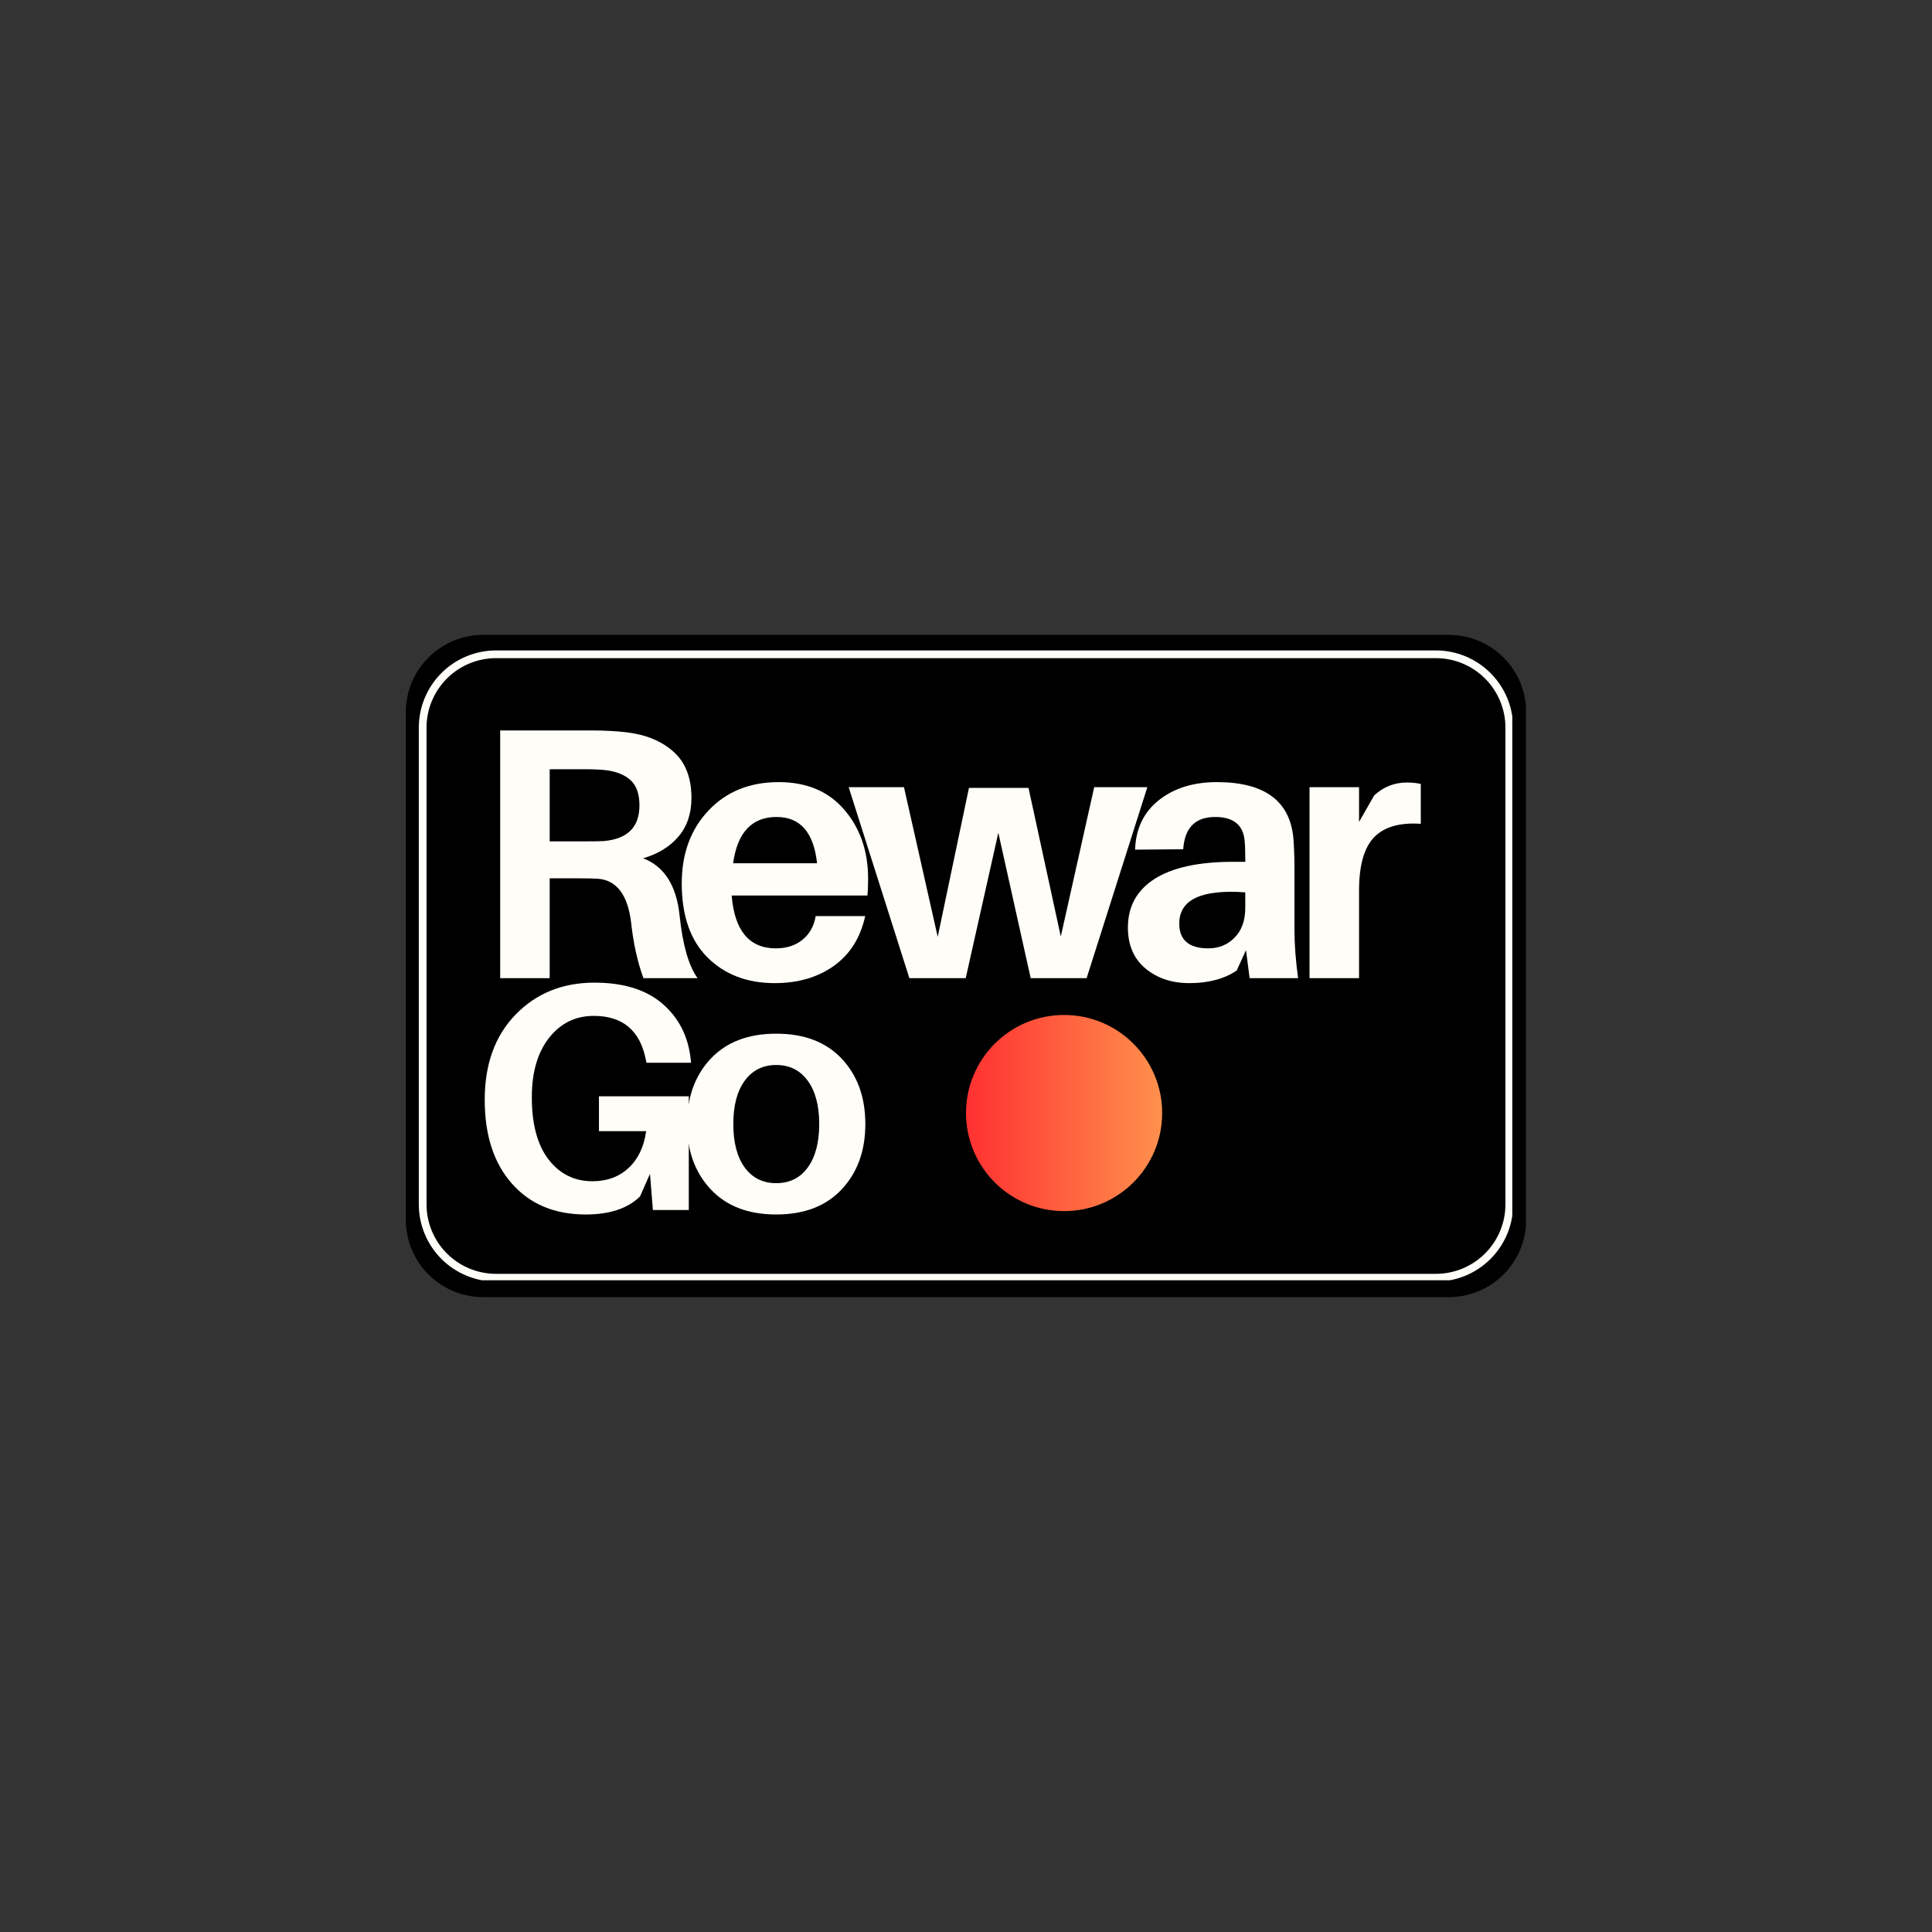 <svg xmlns="http://www.w3.org/2000/svg" xmlns:xlink="http://www.w3.org/1999/xlink" width="500" zoomAndPan="magnify" viewBox="0 0 375 375" height="500" preserveAspectRatio="xMidYMid meet" version="1.0"><rect x="0" y="0" width="375" height="375" fill="#333333" stroke="none"/><defs><g/><clipPath id="d9f36d809f"><path d="M 78.773 123.23 L 296.688 123.23 L 296.688 251.77 L 78.773 251.77 Z M 78.773 123.23 " clip-rule="nonzero"/></clipPath><clipPath id="8ff8fa167a"><path d="M 93.773 123.23 L 281.227 123.23 C 285.203 123.23 289.02 124.812 291.832 127.625 C 294.645 130.438 296.227 134.254 296.227 138.23 L 296.227 236.77 C 296.227 240.746 294.645 244.562 291.832 247.375 C 289.02 250.188 285.203 251.77 281.227 251.77 L 93.773 251.77 C 89.797 251.77 85.98 250.188 83.168 247.375 C 80.355 244.562 78.773 240.746 78.773 236.77 L 78.773 138.23 C 78.773 134.254 80.355 130.438 83.168 127.625 C 85.98 124.812 89.797 123.23 93.773 123.23 Z M 93.773 123.23 " clip-rule="nonzero"/></clipPath><clipPath id="a5c562b727"><path d="M 81.289 126.246 L 293.539 126.246 L 293.539 248.496 L 81.289 248.496 Z M 81.289 126.246 " clip-rule="nonzero"/></clipPath><clipPath id="2399ddad2c"><path d="M 96.285 126.246 L 278.703 126.246 C 282.68 126.246 286.496 127.828 289.309 130.641 C 292.121 133.453 293.703 137.27 293.703 141.246 L 293.703 233.75 C 293.703 237.73 292.121 241.543 289.309 244.359 C 286.496 247.172 282.68 248.75 278.703 248.75 L 96.285 248.75 C 92.309 248.75 88.492 247.172 85.68 244.359 C 82.867 241.543 81.289 237.73 81.289 233.75 L 81.289 141.246 C 81.289 137.27 82.867 133.453 85.68 130.641 C 88.492 127.828 92.309 126.246 96.285 126.246 Z M 96.285 126.246 " clip-rule="nonzero"/></clipPath><clipPath id="58be9b9343"><path d="M 187.5 197.004 L 225.574 197.004 L 225.574 235.078 L 187.5 235.078 Z M 187.5 197.004 " clip-rule="nonzero"/></clipPath><clipPath id="f43b6d7487"><path d="M 206.539 197.004 C 196.023 197.004 187.5 205.527 187.5 216.043 C 187.5 226.555 196.023 235.078 206.539 235.078 C 217.051 235.078 225.574 226.555 225.574 216.043 C 225.574 205.527 217.051 197.004 206.539 197.004 Z M 206.539 197.004 " clip-rule="nonzero"/></clipPath><linearGradient x1="-0" gradientTransform="matrix(0.149, 0, 0, 0.149, 187.5, 197.003)" y1="128" x2="256" gradientUnits="userSpaceOnUse" y2="128" id="490c1cb893"><stop stop-opacity="1" stop-color="rgb(100%, 19.199%, 19.199%)" offset="0"/><stop stop-opacity="1" stop-color="rgb(100%, 19.345%, 19.241%)" offset="0.008"/><stop stop-opacity="1" stop-color="rgb(100%, 19.64%, 19.328%)" offset="0.016"/><stop stop-opacity="1" stop-color="rgb(100%, 19.934%, 19.414%)" offset="0.023"/><stop stop-opacity="1" stop-color="rgb(100%, 20.23%, 19.499%)" offset="0.031"/><stop stop-opacity="1" stop-color="rgb(100%, 20.525%, 19.586%)" offset="0.039"/><stop stop-opacity="1" stop-color="rgb(100%, 20.819%, 19.672%)" offset="0.047"/><stop stop-opacity="1" stop-color="rgb(100%, 21.114%, 19.757%)" offset="0.055"/><stop stop-opacity="1" stop-color="rgb(100%, 21.408%, 19.844%)" offset="0.062"/><stop stop-opacity="1" stop-color="rgb(100%, 21.703%, 19.93%)" offset="0.07"/><stop stop-opacity="1" stop-color="rgb(100%, 21.997%, 20.015%)" offset="0.078"/><stop stop-opacity="1" stop-color="rgb(100%, 22.292%, 20.102%)" offset="0.086"/><stop stop-opacity="1" stop-color="rgb(100%, 22.586%, 20.187%)" offset="0.094"/><stop stop-opacity="1" stop-color="rgb(100%, 22.881%, 20.273%)" offset="0.102"/><stop stop-opacity="1" stop-color="rgb(100%, 23.175%, 20.36%)" offset="0.109"/><stop stop-opacity="1" stop-color="rgb(100%, 23.47%, 20.445%)" offset="0.117"/><stop stop-opacity="1" stop-color="rgb(100%, 23.764%, 20.531%)" offset="0.125"/><stop stop-opacity="1" stop-color="rgb(100%, 24.059%, 20.618%)" offset="0.133"/><stop stop-opacity="1" stop-color="rgb(100%, 24.353%, 20.703%)" offset="0.141"/><stop stop-opacity="1" stop-color="rgb(100%, 24.648%, 20.789%)" offset="0.148"/><stop stop-opacity="1" stop-color="rgb(100%, 24.942%, 20.874%)" offset="0.156"/><stop stop-opacity="1" stop-color="rgb(100%, 25.237%, 20.961%)" offset="0.164"/><stop stop-opacity="1" stop-color="rgb(100%, 25.531%, 21.046%)" offset="0.172"/><stop stop-opacity="1" stop-color="rgb(100%, 25.826%, 21.132%)" offset="0.18"/><stop stop-opacity="1" stop-color="rgb(100%, 26.12%, 21.219%)" offset="0.188"/><stop stop-opacity="1" stop-color="rgb(100%, 26.414%, 21.304%)" offset="0.195"/><stop stop-opacity="1" stop-color="rgb(100%, 26.709%, 21.39%)" offset="0.203"/><stop stop-opacity="1" stop-color="rgb(100%, 27.003%, 21.477%)" offset="0.211"/><stop stop-opacity="1" stop-color="rgb(100%, 27.298%, 21.562%)" offset="0.219"/><stop stop-opacity="1" stop-color="rgb(100%, 27.592%, 21.648%)" offset="0.227"/><stop stop-opacity="1" stop-color="rgb(100%, 27.887%, 21.735%)" offset="0.234"/><stop stop-opacity="1" stop-color="rgb(100%, 28.181%, 21.82%)" offset="0.242"/><stop stop-opacity="1" stop-color="rgb(100%, 28.476%, 21.906%)" offset="0.25"/><stop stop-opacity="1" stop-color="rgb(100%, 28.77%, 21.992%)" offset="0.258"/><stop stop-opacity="1" stop-color="rgb(100%, 29.065%, 22.078%)" offset="0.266"/><stop stop-opacity="1" stop-color="rgb(100%, 29.359%, 22.163%)" offset="0.273"/><stop stop-opacity="1" stop-color="rgb(100%, 29.654%, 22.25%)" offset="0.281"/><stop stop-opacity="1" stop-color="rgb(100%, 29.948%, 22.336%)" offset="0.289"/><stop stop-opacity="1" stop-color="rgb(100%, 30.243%, 22.421%)" offset="0.297"/><stop stop-opacity="1" stop-color="rgb(100%, 30.537%, 22.508%)" offset="0.305"/><stop stop-opacity="1" stop-color="rgb(100%, 30.832%, 22.594%)" offset="0.312"/><stop stop-opacity="1" stop-color="rgb(100%, 31.126%, 22.679%)" offset="0.32"/><stop stop-opacity="1" stop-color="rgb(100%, 31.421%, 22.766%)" offset="0.328"/><stop stop-opacity="1" stop-color="rgb(100%, 31.715%, 22.852%)" offset="0.336"/><stop stop-opacity="1" stop-color="rgb(100%, 32.01%, 22.937%)" offset="0.344"/><stop stop-opacity="1" stop-color="rgb(100%, 32.304%, 23.022%)" offset="0.352"/><stop stop-opacity="1" stop-color="rgb(100%, 32.6%, 23.109%)" offset="0.359"/><stop stop-opacity="1" stop-color="rgb(100%, 32.895%, 23.195%)" offset="0.367"/><stop stop-opacity="1" stop-color="rgb(100%, 33.189%, 23.28%)" offset="0.375"/><stop stop-opacity="1" stop-color="rgb(100%, 33.484%, 23.367%)" offset="0.383"/><stop stop-opacity="1" stop-color="rgb(100%, 33.778%, 23.453%)" offset="0.391"/><stop stop-opacity="1" stop-color="rgb(100%, 34.073%, 23.538%)" offset="0.398"/><stop stop-opacity="1" stop-color="rgb(100%, 34.367%, 23.625%)" offset="0.406"/><stop stop-opacity="1" stop-color="rgb(100%, 34.662%, 23.711%)" offset="0.414"/><stop stop-opacity="1" stop-color="rgb(100%, 34.956%, 23.796%)" offset="0.422"/><stop stop-opacity="1" stop-color="rgb(100%, 35.251%, 23.883%)" offset="0.43"/><stop stop-opacity="1" stop-color="rgb(100%, 35.545%, 23.969%)" offset="0.438"/><stop stop-opacity="1" stop-color="rgb(100%, 35.84%, 24.054%)" offset="0.445"/><stop stop-opacity="1" stop-color="rgb(100%, 36.134%, 24.141%)" offset="0.453"/><stop stop-opacity="1" stop-color="rgb(100%, 36.429%, 24.226%)" offset="0.461"/><stop stop-opacity="1" stop-color="rgb(100%, 36.723%, 24.312%)" offset="0.469"/><stop stop-opacity="1" stop-color="rgb(100%, 37.018%, 24.399%)" offset="0.477"/><stop stop-opacity="1" stop-color="rgb(100%, 37.312%, 24.484%)" offset="0.484"/><stop stop-opacity="1" stop-color="rgb(100%, 37.607%, 24.57%)" offset="0.492"/><stop stop-opacity="1" stop-color="rgb(100%, 37.901%, 24.657%)" offset="0.5"/><stop stop-opacity="1" stop-color="rgb(100%, 38.196%, 24.742%)" offset="0.508"/><stop stop-opacity="1" stop-color="rgb(100%, 38.49%, 24.828%)" offset="0.516"/><stop stop-opacity="1" stop-color="rgb(100%, 38.785%, 24.915%)" offset="0.523"/><stop stop-opacity="1" stop-color="rgb(100%, 39.079%, 25%)" offset="0.531"/><stop stop-opacity="1" stop-color="rgb(100%, 39.374%, 25.085%)" offset="0.539"/><stop stop-opacity="1" stop-color="rgb(100%, 39.668%, 25.171%)" offset="0.547"/><stop stop-opacity="1" stop-color="rgb(100%, 39.963%, 25.258%)" offset="0.555"/><stop stop-opacity="1" stop-color="rgb(100%, 40.257%, 25.343%)" offset="0.562"/><stop stop-opacity="1" stop-color="rgb(100%, 40.552%, 25.429%)" offset="0.57"/><stop stop-opacity="1" stop-color="rgb(100%, 40.846%, 25.516%)" offset="0.578"/><stop stop-opacity="1" stop-color="rgb(100%, 41.141%, 25.601%)" offset="0.586"/><stop stop-opacity="1" stop-color="rgb(100%, 41.435%, 25.687%)" offset="0.594"/><stop stop-opacity="1" stop-color="rgb(100%, 41.73%, 25.774%)" offset="0.602"/><stop stop-opacity="1" stop-color="rgb(100%, 42.024%, 25.859%)" offset="0.609"/><stop stop-opacity="1" stop-color="rgb(100%, 42.319%, 25.945%)" offset="0.617"/><stop stop-opacity="1" stop-color="rgb(100%, 42.613%, 26.031%)" offset="0.625"/><stop stop-opacity="1" stop-color="rgb(100%, 42.908%, 26.117%)" offset="0.633"/><stop stop-opacity="1" stop-color="rgb(100%, 43.202%, 26.202%)" offset="0.641"/><stop stop-opacity="1" stop-color="rgb(100%, 43.497%, 26.289%)" offset="0.648"/><stop stop-opacity="1" stop-color="rgb(100%, 43.791%, 26.375%)" offset="0.656"/><stop stop-opacity="1" stop-color="rgb(100%, 44.086%, 26.46%)" offset="0.664"/><stop stop-opacity="1" stop-color="rgb(100%, 44.38%, 26.547%)" offset="0.672"/><stop stop-opacity="1" stop-color="rgb(100%, 44.675%, 26.633%)" offset="0.68"/><stop stop-opacity="1" stop-color="rgb(100%, 44.971%, 26.718%)" offset="0.688"/><stop stop-opacity="1" stop-color="rgb(100%, 45.265%, 26.805%)" offset="0.695"/><stop stop-opacity="1" stop-color="rgb(100%, 45.56%, 26.891%)" offset="0.703"/><stop stop-opacity="1" stop-color="rgb(100%, 45.854%, 26.976%)" offset="0.711"/><stop stop-opacity="1" stop-color="rgb(100%, 46.149%, 27.063%)" offset="0.719"/><stop stop-opacity="1" stop-color="rgb(100%, 46.443%, 27.148%)" offset="0.727"/><stop stop-opacity="1" stop-color="rgb(100%, 46.738%, 27.234%)" offset="0.734"/><stop stop-opacity="1" stop-color="rgb(100%, 47.032%, 27.319%)" offset="0.742"/><stop stop-opacity="1" stop-color="rgb(100%, 47.327%, 27.406%)" offset="0.75"/><stop stop-opacity="1" stop-color="rgb(100%, 47.621%, 27.492%)" offset="0.758"/><stop stop-opacity="1" stop-color="rgb(100%, 47.916%, 27.577%)" offset="0.766"/><stop stop-opacity="1" stop-color="rgb(100%, 48.21%, 27.664%)" offset="0.773"/><stop stop-opacity="1" stop-color="rgb(100%, 48.505%, 27.75%)" offset="0.781"/><stop stop-opacity="1" stop-color="rgb(100%, 48.799%, 27.835%)" offset="0.789"/><stop stop-opacity="1" stop-color="rgb(100%, 49.094%, 27.922%)" offset="0.797"/><stop stop-opacity="1" stop-color="rgb(100%, 49.388%, 28.008%)" offset="0.805"/><stop stop-opacity="1" stop-color="rgb(100%, 49.683%, 28.093%)" offset="0.812"/><stop stop-opacity="1" stop-color="rgb(100%, 49.977%, 28.18%)" offset="0.82"/><stop stop-opacity="1" stop-color="rgb(100%, 50.272%, 28.265%)" offset="0.828"/><stop stop-opacity="1" stop-color="rgb(100%, 50.566%, 28.351%)" offset="0.836"/><stop stop-opacity="1" stop-color="rgb(100%, 50.861%, 28.438%)" offset="0.844"/><stop stop-opacity="1" stop-color="rgb(100%, 51.155%, 28.523%)" offset="0.852"/><stop stop-opacity="1" stop-color="rgb(100%, 51.45%, 28.609%)" offset="0.859"/><stop stop-opacity="1" stop-color="rgb(100%, 51.744%, 28.696%)" offset="0.867"/><stop stop-opacity="1" stop-color="rgb(100%, 52.039%, 28.781%)" offset="0.875"/><stop stop-opacity="1" stop-color="rgb(100%, 52.333%, 28.867%)" offset="0.883"/><stop stop-opacity="1" stop-color="rgb(100%, 52.628%, 28.954%)" offset="0.891"/><stop stop-opacity="1" stop-color="rgb(100%, 52.922%, 29.039%)" offset="0.898"/><stop stop-opacity="1" stop-color="rgb(100%, 53.217%, 29.124%)" offset="0.906"/><stop stop-opacity="1" stop-color="rgb(100%, 53.511%, 29.211%)" offset="0.914"/><stop stop-opacity="1" stop-color="rgb(100%, 53.806%, 29.297%)" offset="0.922"/><stop stop-opacity="1" stop-color="rgb(100%, 54.1%, 29.382%)" offset="0.93"/><stop stop-opacity="1" stop-color="rgb(100%, 54.395%, 29.468%)" offset="0.938"/><stop stop-opacity="1" stop-color="rgb(100%, 54.689%, 29.555%)" offset="0.945"/><stop stop-opacity="1" stop-color="rgb(100%, 54.984%, 29.64%)" offset="0.953"/><stop stop-opacity="1" stop-color="rgb(100%, 55.278%, 29.726%)" offset="0.961"/><stop stop-opacity="1" stop-color="rgb(100%, 55.573%, 29.813%)" offset="0.969"/><stop stop-opacity="1" stop-color="rgb(100%, 55.867%, 29.898%)" offset="0.977"/><stop stop-opacity="1" stop-color="rgb(100%, 56.161%, 29.984%)" offset="0.984"/><stop stop-opacity="1" stop-color="rgb(100%, 56.456%, 30.07%)" offset="0.992"/><stop stop-opacity="1" stop-color="rgb(100%, 56.75%, 30.156%)" offset="1"/></linearGradient></defs><g clip-path="url(#d9f36d809f)"><g clip-path="url(#8ff8fa167a)"><path fill="#000000" d="M 78.773 123.23 L 296.184 123.23 L 296.184 251.77 L 78.773 251.77 Z M 78.773 123.23 " fill-opacity="1" fill-rule="nonzero"/></g></g><g clip-path="url(#a5c562b727)"><g clip-path="url(#2399ddad2c)"><path stroke-linecap="butt" transform="matrix(0.75, 0, 0, 0.75, 81.288, 126.247)" fill="none" stroke-linejoin="miter" d="M 19.997 -0.001 L 263.221 -0.001 C 268.523 -0.001 273.611 2.109 277.361 5.859 C 281.111 9.609 283.221 14.697 283.221 19.999 L 283.221 143.338 C 283.221 148.645 281.111 153.729 277.361 157.484 C 273.611 161.234 268.523 163.338 263.221 163.338 L 19.997 163.338 C 14.694 163.338 9.606 161.234 5.856 157.484 C 2.106 153.729 0.002 148.645 0.002 143.338 L 0.002 19.999 C 0.002 14.697 2.106 9.609 5.856 5.859 C 9.606 2.109 14.694 -0.001 19.997 -0.001 Z M 19.997 -0.001 " stroke="#fffdf7" stroke-width="4" stroke-opacity="1" stroke-miterlimit="4"/></g></g><g fill="#fffdf7" fill-opacity="1"><g transform="translate(90.882, 189.856)"><g><path d="M 41.031 -12.125 C 41.633 -6.406 42.797 -2.363 44.516 0 L 34 0 C 32.844 -3.207 32.051 -6.785 31.625 -10.734 C 30.977 -16.16 28.82 -19.016 25.156 -19.297 C 24.27 -19.348 23.016 -19.375 21.391 -19.375 L 15.812 -19.375 L 15.812 0 L 6.203 0 L 6.203 -48.078 L 23.766 -48.078 C 26.41 -48.078 28.727 -47.957 30.719 -47.719 C 34.531 -47.258 37.582 -45.992 39.875 -43.922 C 42.176 -41.859 43.328 -38.875 43.328 -34.969 C 43.328 -31.957 42.488 -29.461 40.812 -27.484 C 39.145 -25.516 36.852 -24.109 33.938 -23.266 C 38.062 -21.691 40.426 -17.977 41.031 -12.125 Z M 15.812 -26.547 L 22.438 -26.547 C 24.344 -26.547 25.645 -26.566 26.344 -26.609 C 30.938 -27.023 33.234 -29.328 33.234 -33.516 C 33.234 -35.691 32.688 -37.301 31.594 -38.344 C 30.5 -39.395 28.93 -40.062 26.891 -40.344 C 25.773 -40.477 24.43 -40.547 22.859 -40.547 L 15.812 -40.547 Z M 15.812 -26.547 "/></g></g></g><g fill="#fffdf7" fill-opacity="1"><g transform="translate(130.452, 189.856)"><g><path d="M 38.047 -19.297 C 38.047 -17.953 38 -16.863 37.906 -16.031 L 11.562 -16.031 C 12.125 -9.195 14.984 -5.781 20.141 -5.781 C 22.223 -5.781 23.945 -6.336 25.312 -7.453 C 26.688 -8.566 27.539 -10.098 27.875 -12.047 L 37.484 -12.047 C 36.555 -7.828 34.523 -4.602 31.391 -2.375 C 28.254 -0.145 24.43 0.969 19.922 0.969 C 14.578 0.969 10.234 -0.688 6.891 -4 C 3.547 -7.32 1.875 -12.117 1.875 -18.391 C 1.875 -24.148 3.602 -28.863 7.062 -32.531 C 10.531 -36.207 15.07 -38.047 20.688 -38.047 C 26.125 -38.047 30.375 -36.254 33.438 -32.672 C 36.508 -29.098 38.047 -24.641 38.047 -19.297 Z M 20.281 -31.281 C 15.488 -31.281 12.676 -28.285 11.844 -22.297 L 28.141 -22.297 C 27.492 -28.285 24.875 -31.281 20.281 -31.281 Z M 20.281 -31.281 "/></g></g></g><g fill="#fffdf7" fill-opacity="1"><g transform="translate(164.727, 189.856)"><g><path d="M 57.969 -37.062 L 46.188 0 L 35.328 0 L 29.047 -28.219 L 22.719 0 L 11.781 0 L 0 -37.062 L 10.734 -37.062 L 17.281 -8.016 L 23.344 -36.922 L 34.906 -36.922 L 41.172 -8.078 L 47.656 -37.062 Z M 57.969 -37.062 "/></g></g></g><g fill="#fffdf7" fill-opacity="1"><g transform="translate(216.629, 189.856)"><g><path d="M 25.922 0 L 25.219 -5.438 L 23.406 -1.469 C 20.988 0.156 17.926 0.969 14.219 0.969 C 10.82 0.969 7.984 0.02 5.703 -1.875 C 3.43 -3.781 2.297 -6.43 2.297 -9.828 C 2.297 -13.91 4.023 -17.055 7.484 -19.266 C 10.953 -21.473 16.031 -22.578 22.719 -22.578 L 25.078 -22.578 L 25.078 -23.344 C 25.078 -24.82 25.031 -25.984 24.938 -26.828 C 24.613 -29.797 22.711 -31.281 19.234 -31.281 C 15.379 -31.281 13.312 -29.191 13.031 -25.016 L 3.688 -24.938 C 3.832 -29.031 5.379 -32.238 8.328 -34.562 C 11.273 -36.883 15.023 -38.047 19.578 -38.047 C 28.816 -38.047 33.766 -34.398 34.422 -27.109 C 34.555 -25.336 34.625 -23.43 34.625 -21.391 L 34.625 -9.406 C 34.625 -6.57 34.859 -3.438 35.328 0 Z M 17.906 -5.781 C 19.945 -5.781 21.648 -6.477 23.016 -7.875 C 24.391 -9.27 25.078 -11.195 25.078 -13.656 L 25.078 -16.656 C 16.535 -17.258 12.266 -15.238 12.266 -10.594 C 12.266 -7.383 14.145 -5.781 17.906 -5.781 Z M 17.906 -5.781 "/></g></g></g><g fill="#fffdf7" fill-opacity="1"><g transform="translate(249.79, 189.856)"><g><path d="M 23.266 -37.969 C 24.336 -37.969 25.242 -37.875 25.984 -37.688 L 25.984 -29.953 C 21.898 -30.234 18.879 -29.363 16.922 -27.344 C 14.973 -25.32 14 -21.875 14 -17 L 14 0 L 4.391 0 L 4.391 -37.062 L 14 -37.062 L 14 -30.312 L 16.938 -35.469 C 18.738 -37.133 20.848 -37.969 23.266 -37.969 Z M 23.266 -37.969 "/></g></g></g><g fill="#fffdf7" fill-opacity="1"><g transform="translate(90.882, 234.856)"><g><path d="M 25.375 -22.062 L 42.812 -22.062 L 42.812 0 L 35.844 0 L 35.281 -7.016 L 33.344 -2.625 C 30.957 -0.289 27.445 0.875 22.812 0.875 C 16.789 0.875 12.016 -1.117 8.484 -5.109 C 4.961 -9.098 3.203 -14.52 3.203 -21.375 C 3.203 -28.312 5.207 -33.836 9.219 -37.953 C 13.227 -42.066 18.32 -44.125 24.5 -44.125 C 30.145 -44.125 34.551 -42.754 37.719 -40.016 C 40.895 -37.273 42.719 -33.672 43.188 -29.203 L 43.25 -28.578 L 34.594 -28.578 L 34.469 -29.203 C 33.344 -34.848 29.977 -37.672 24.375 -37.672 C 20.82 -37.672 17.926 -36.25 15.688 -33.406 C 13.457 -30.562 12.344 -26.719 12.344 -21.875 C 12.344 -16.645 13.426 -12.617 15.594 -9.797 C 17.77 -6.984 20.613 -5.578 24.125 -5.578 C 26.926 -5.578 29.254 -6.43 31.109 -8.141 C 32.973 -9.859 34.113 -12.242 34.531 -15.297 L 25.375 -15.297 Z M 25.375 -22.062 "/></g></g></g><g fill="#fffdf7" fill-opacity="1"><g transform="translate(131.68, 234.856)"><g><path d="M 6.266 -29.359 C 9.316 -32.598 13.555 -34.219 18.984 -34.219 C 24.422 -34.219 28.66 -32.598 31.703 -29.359 C 34.754 -26.117 36.281 -21.891 36.281 -16.672 C 36.281 -11.492 34.754 -7.273 31.703 -4.016 C 28.66 -0.754 24.422 0.875 18.984 0.875 C 13.555 0.875 9.316 -0.754 6.266 -4.016 C 3.211 -7.273 1.688 -11.492 1.688 -16.672 C 1.688 -21.891 3.211 -26.117 6.266 -29.359 Z M 12.875 -8.234 C 14.363 -6.211 16.398 -5.203 18.984 -5.203 C 21.578 -5.203 23.613 -6.211 25.094 -8.234 C 26.582 -10.266 27.328 -13.078 27.328 -16.672 C 27.328 -20.266 26.582 -23.07 25.094 -25.094 C 23.613 -27.125 21.578 -28.141 18.984 -28.141 C 16.398 -28.141 14.363 -27.125 12.875 -25.094 C 11.395 -23.07 10.656 -20.266 10.656 -16.672 C 10.656 -13.078 11.395 -10.266 12.875 -8.234 Z M 12.875 -8.234 "/></g></g></g><g clip-path="url(#58be9b9343)"><g clip-path="url(#f43b6d7487)"><path fill="url(#490c1cb893)" d="M 187.5 197.004 L 187.5 235.078 L 225.574 235.078 L 225.574 197.004 Z M 187.5 197.004 " fill-rule="nonzero"/></g></g></svg>